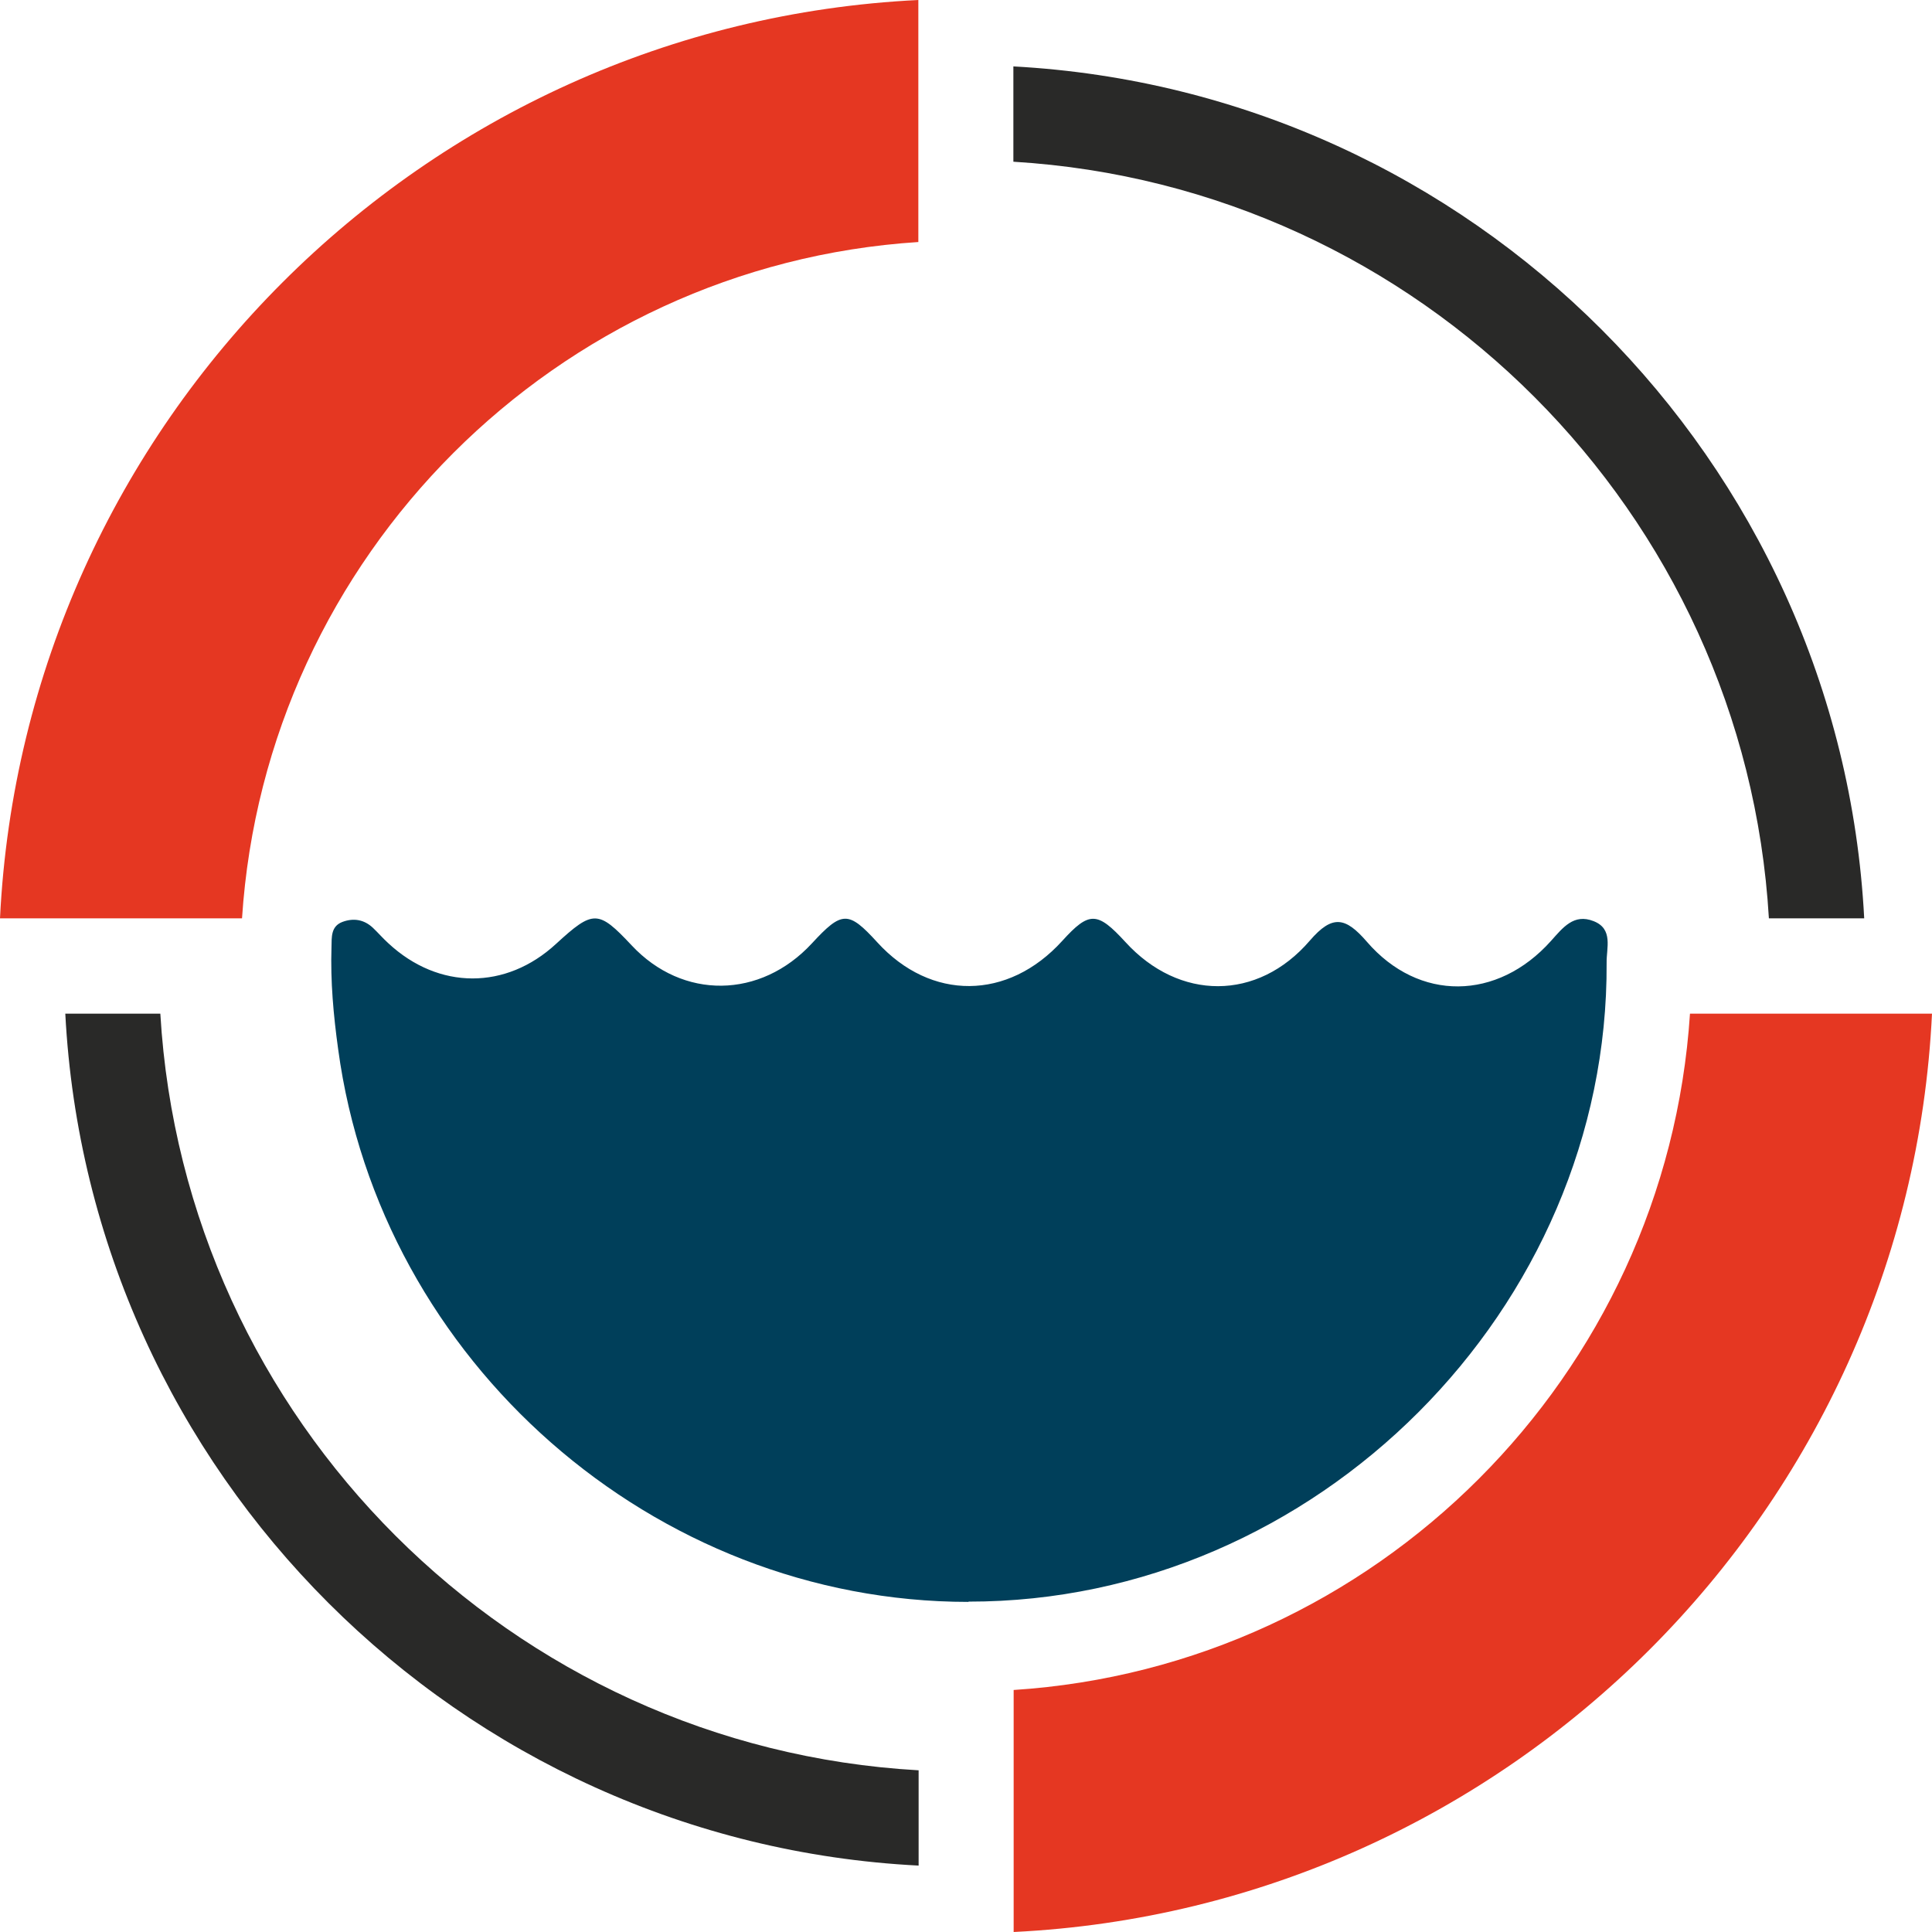 <?xml version="1.0" encoding="UTF-8"?> <svg xmlns="http://www.w3.org/2000/svg" viewBox="0 0 69.53 69.53"><defs><style>.d{fill:#e53722;}.e{fill:#292928;}.f{fill:#003f5a;}</style></defs><g id="a"></g><g id="b"><g id="c"><g><path class="d" d="M33.05,8.71V0C15.22,.87,.87,15.22,0,33.05H8.71c.85-13.04,11.31-23.5,24.34-24.34"></path><path class="d" d="M60.82,36.48c-.85,13.04-11.31,23.5-24.34,24.34v8.71c17.83-.87,32.19-15.22,33.05-33.05h-8.71Z"></path><path class="e" d="M33.05,63.71c-14.65-.83-26.42-12.59-27.28-27.23H2.35c.86,16.53,14.17,29.82,30.71,30.66v-3.43Z"></path><path class="e" d="M63.66,33.05h3.43c-.86-16.5-14.12-29.77-30.62-30.66v3.43c14.61,.88,26.33,12.62,27.19,27.23"></path></g><path class="f" d="M34.85,57.65c-11.32,0-21.16-8.65-22.68-19.89-.17-1.23-.28-2.44-.24-3.68,.01-.34-.03-.74,.39-.9,.4-.15,.78-.09,1.1,.21,.19,.18,.36,.38,.56,.56,1.81,1.68,4.23,1.68,6.03,.02,1.34-1.23,1.52-1.23,2.72,.05,1.84,1.97,4.64,1.93,6.49-.07,1.08-1.17,1.31-1.18,2.35-.04,1.93,2.12,4.71,2.1,6.66-.05,.97-1.07,1.26-1.06,2.27,.04,1.93,2.12,4.76,2.14,6.64-.05,.81-.94,1.28-.85,2.05,.04,1.87,2.17,4.7,2.13,6.63-.03,.43-.48,.82-.99,1.53-.71,.72,.28,.46,.97,.47,1.5,.07,12.45-10.46,23-22.96,22.99Z"></path></g></g></svg> 
